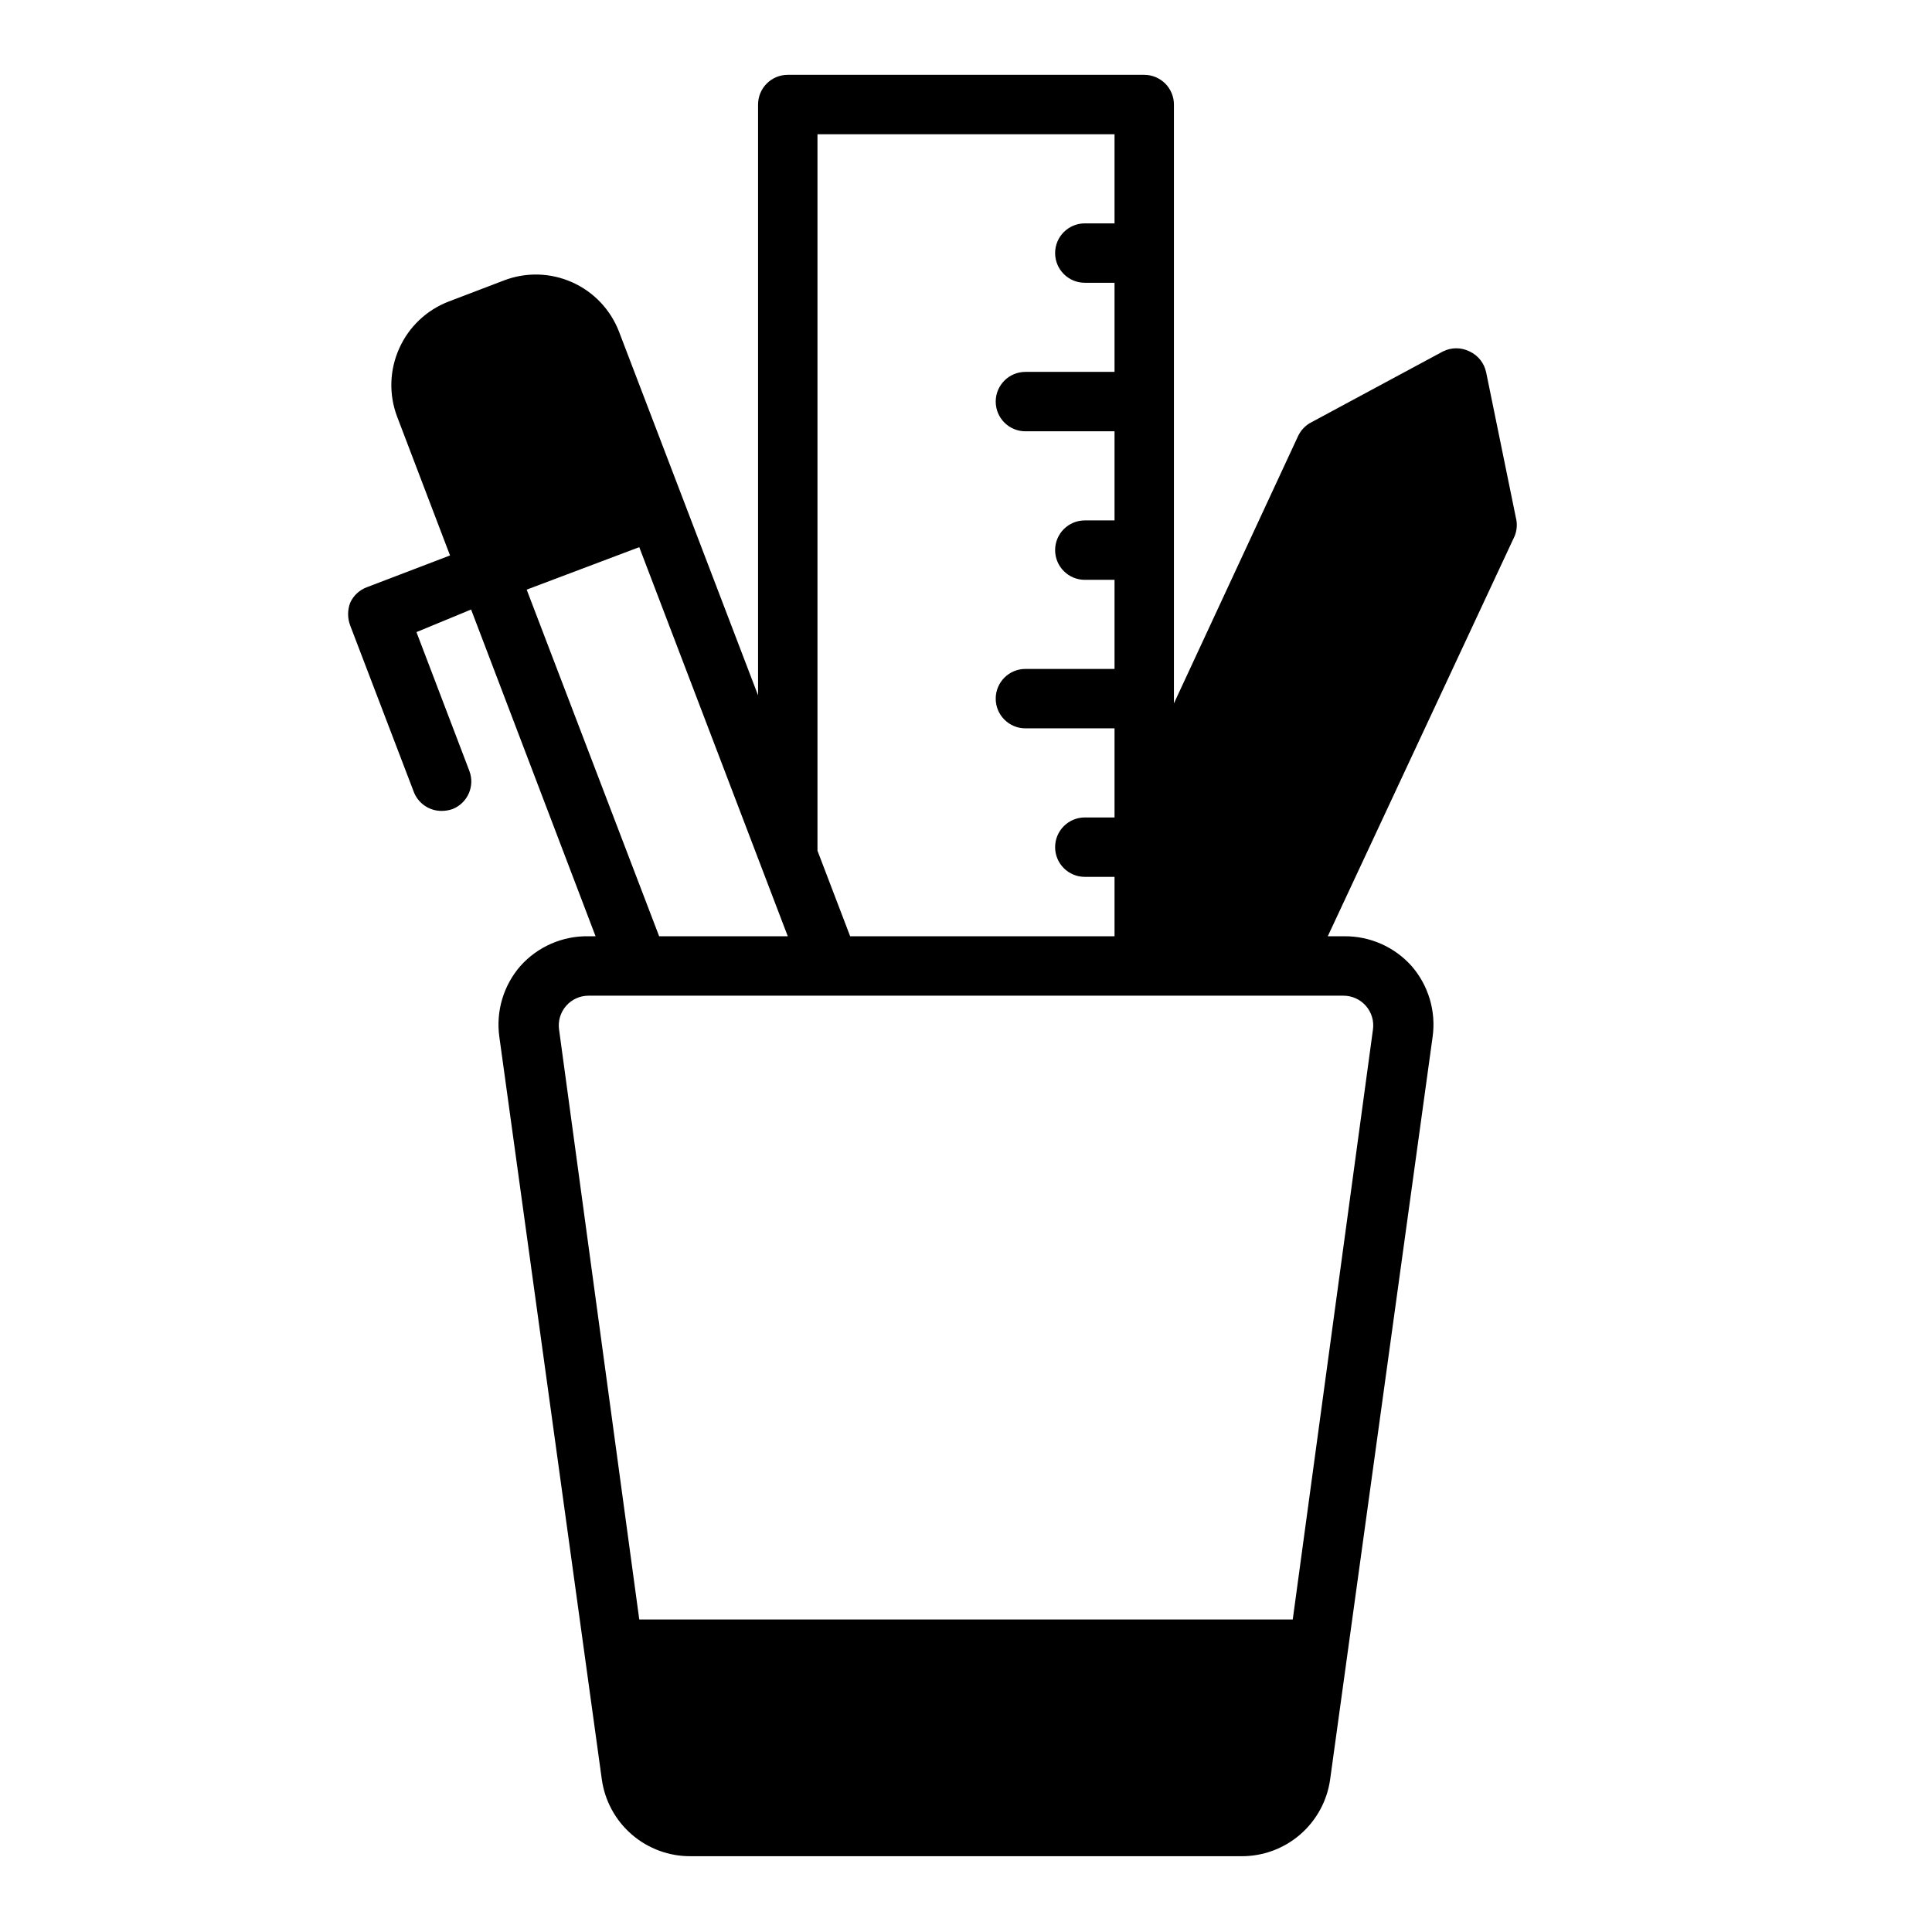 <?xml version="1.0" encoding="UTF-8"?>
<!-- Uploaded to: SVG Repo, www.svgrepo.com, Generator: SVG Repo Mixer Tools -->
<svg fill="#000000" width="800px" height="800px" version="1.1" viewBox="144 144 512 512" xmlns="http://www.w3.org/2000/svg">
 <path d="m545.71 281.13-7.871-38.496h-0.004c-0.516-2.43-2.148-4.473-4.406-5.512-2.207-1.094-4.801-1.094-7.008 0l-34.949 18.816c-1.52 0.797-2.734 2.066-3.465 3.621l-32.906 70.848v-158.7c0-2.09-0.828-4.09-2.305-5.566-1.477-1.477-3.477-2.309-5.566-2.309h-94.465c-4.348 0-7.871 3.527-7.871 7.875v156.57l-36.84-96.355c-2.238-5.84-6.703-10.559-12.418-13.109-5.711-2.555-12.203-2.738-18.047-0.508l-14.641 5.59h-0.004c-5.859 2.234-10.59 6.711-13.145 12.438-2.582 5.723-2.781 12.238-0.551 18.105l14.012 36.762-22.043 8.422c-1.953 0.727-3.539 2.199-4.406 4.094-0.746 1.953-0.746 4.109 0 6.062l16.848 44.082h-0.004c1.18 3.055 4.125 5.062 7.402 5.039 0.961-0.004 1.918-0.16 2.832-0.473 4.035-1.574 6.039-6.109 4.488-10.152l-14.012-36.762 14.484-5.984 32.984 86.594h-1.891v-0.004c-6.867-0.121-13.449 2.754-18.027 7.875-4.481 5.144-6.519 11.977-5.59 18.734l27.16 196.8c0.785 5.688 3.613 10.895 7.961 14.648 4.348 3.754 9.91 5.793 15.656 5.738h145.79c5.742 0.055 11.305-1.984 15.652-5.738s7.18-8.961 7.961-14.648l27.16-196.8c0.93-6.758-1.105-13.59-5.59-18.734-4.523-5.059-11.004-7.926-17.789-7.875h-4.41l49.516-106.04c0.637-1.574 0.75-3.316 0.316-4.957zm-185.07-101.55h78.723v23.617h-7.871c-4.348 0-7.875 3.523-7.875 7.871 0 4.348 3.527 7.871 7.875 7.871h7.871v23.617h-23.617c-4.348 0-7.871 3.523-7.871 7.871 0 4.348 3.523 7.871 7.871 7.871h23.617v23.617h-7.871c-4.348 0-7.875 3.523-7.875 7.871 0 4.348 3.527 7.875 7.875 7.875h7.871v23.617l-23.617-0.004c-4.348 0-7.871 3.523-7.871 7.871 0 4.348 3.523 7.875 7.871 7.875h23.617v23.617l-7.871-0.004c-4.348 0-7.875 3.527-7.875 7.875 0 4.348 3.527 7.871 7.875 7.871h7.871v15.742h-70.062l-8.66-22.672zm-77.066 120.68 29.836-11.258 39.359 103.12h-34.086zm216.48 107.61c2.262 0.004 4.414 0.977 5.906 2.676 1.516 1.723 2.207 4.023 1.887 6.297l-21.254 156.34h-173.18l-21.254-156.34c-0.32-2.273 0.371-4.574 1.891-6.297 1.492-1.699 3.641-2.672 5.902-2.676z"/>
</svg>